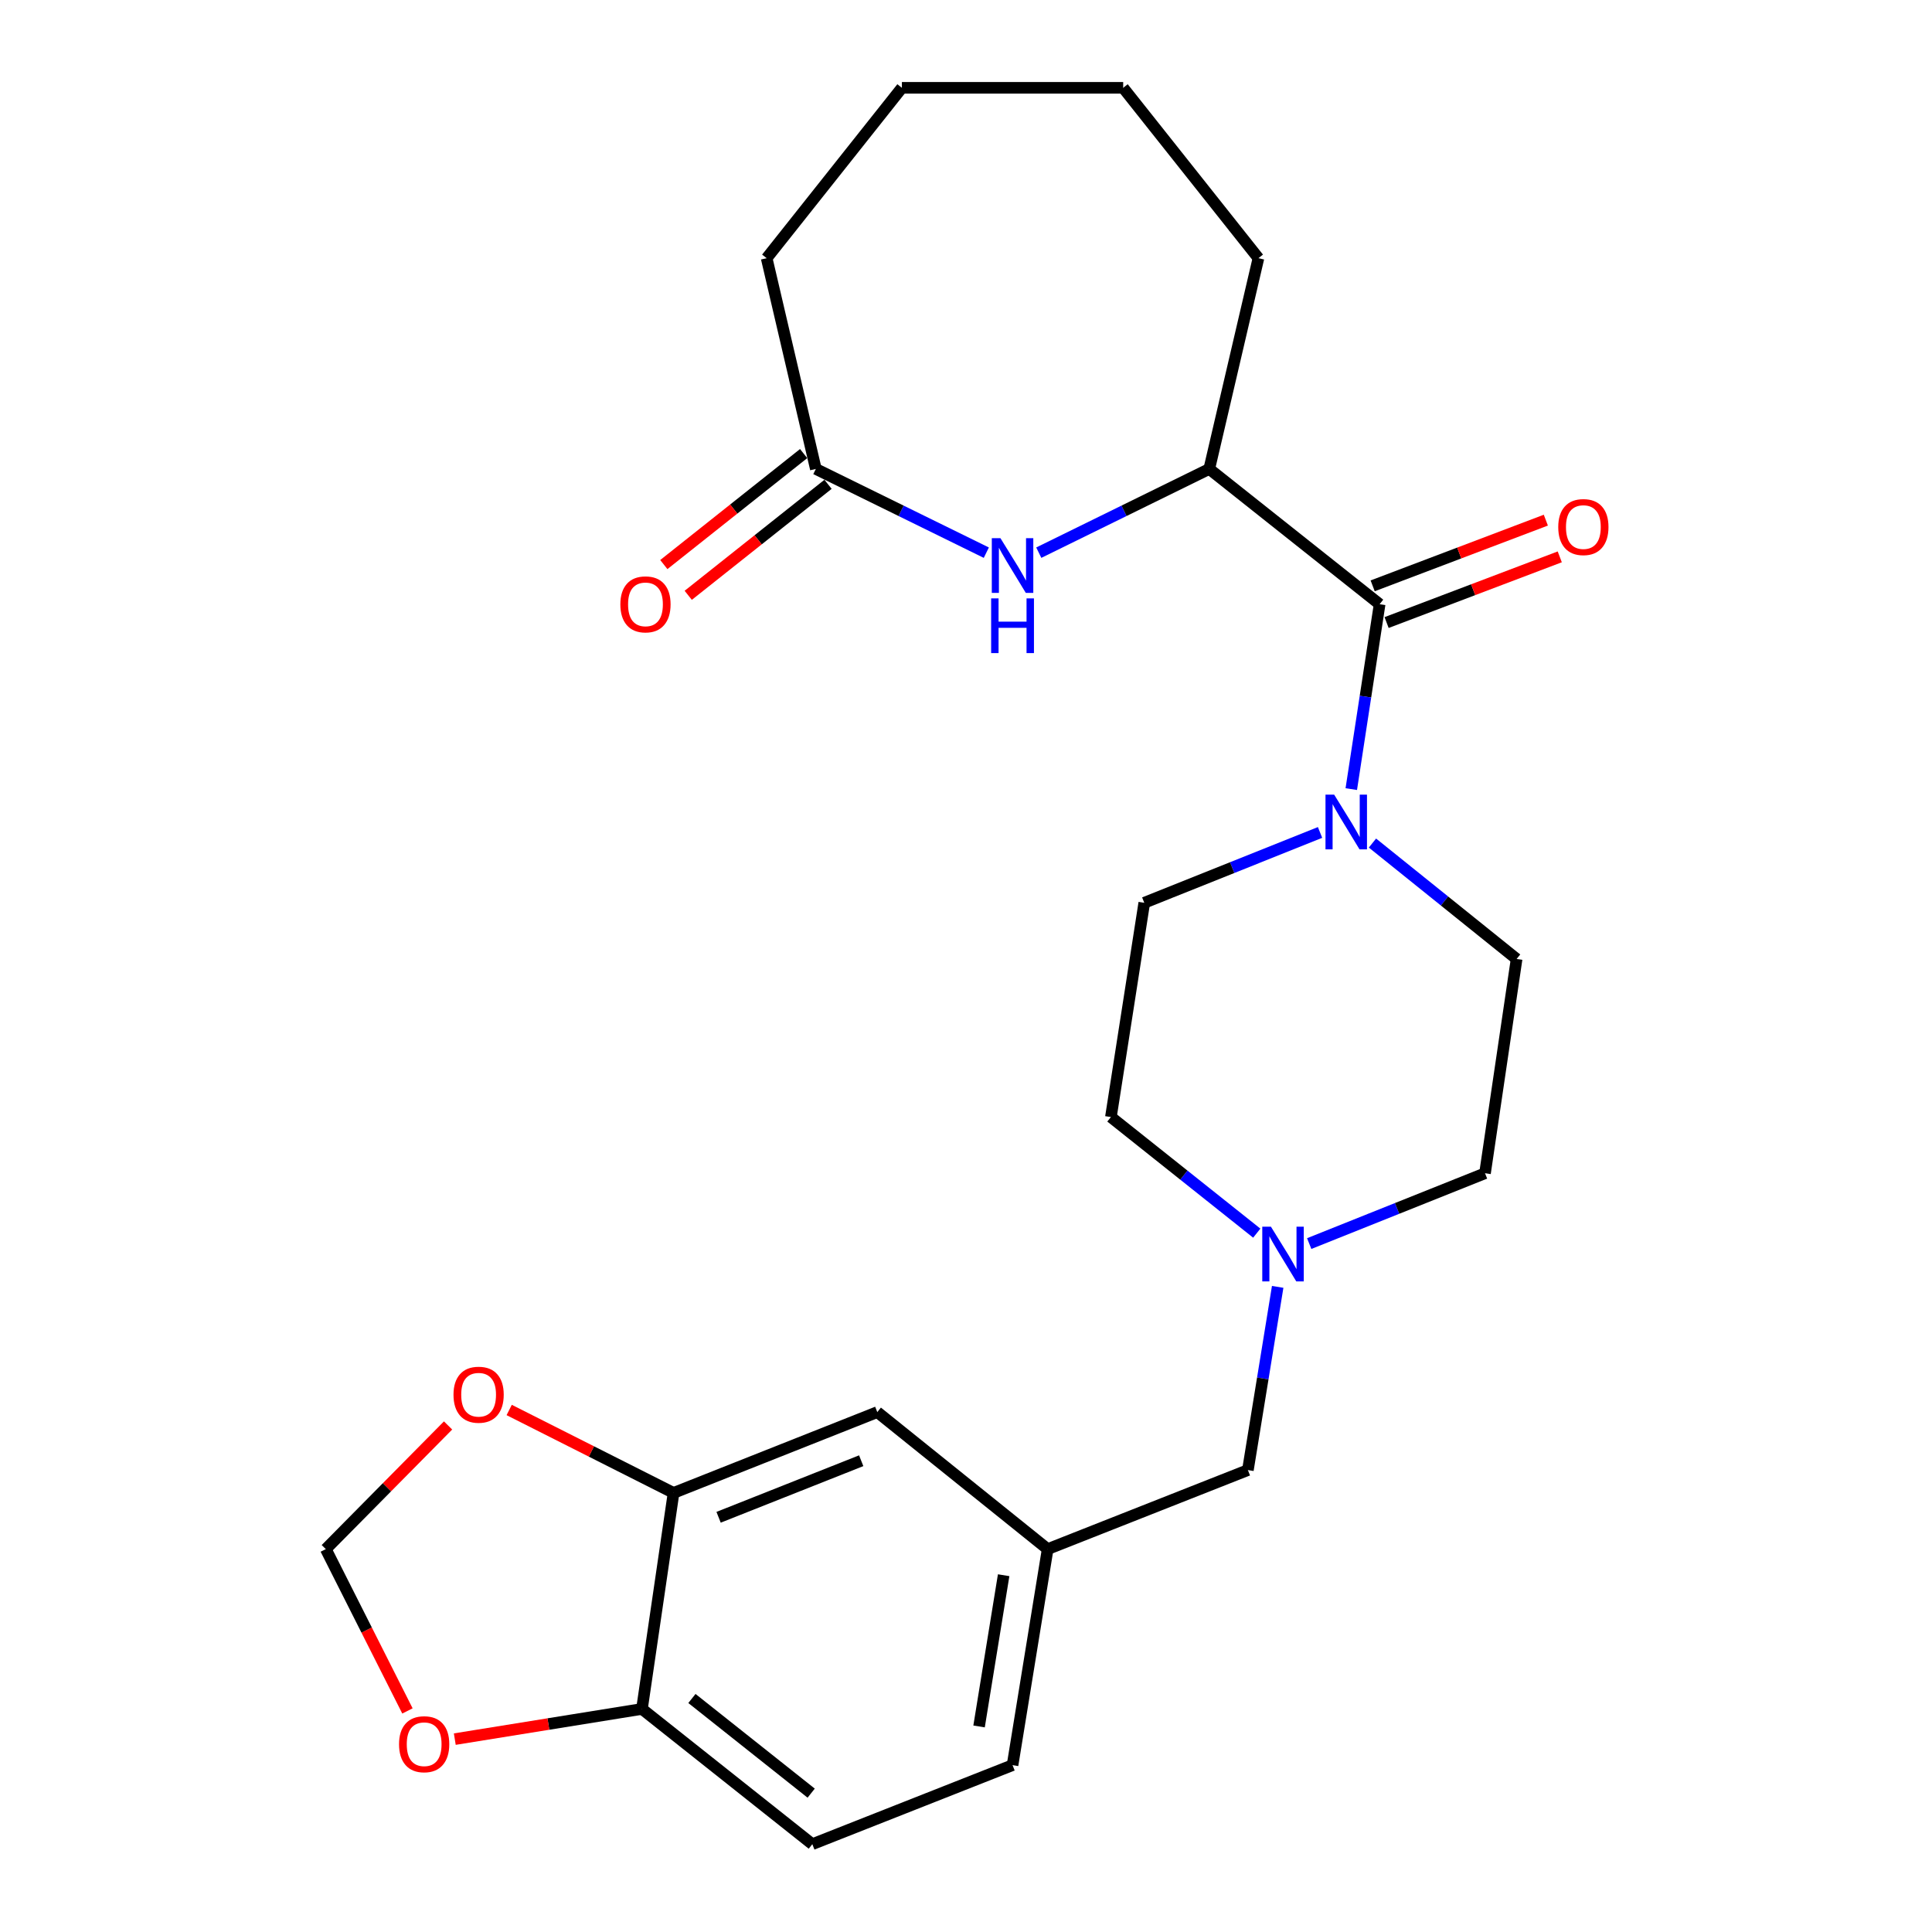 <?xml version='1.0' encoding='iso-8859-1'?>
<svg version='1.1' baseProfile='full'
              xmlns='http://www.w3.org/2000/svg'
                      xmlns:rdkit='http://www.rdkit.org/xml'
                      xmlns:xlink='http://www.w3.org/1999/xlink'
                  xml:space='preserve'
width='1000px' height='1000px' viewBox='0 0 1000 1000'>
<!-- END OF HEADER -->
<rect style='opacity:1.0;fill:#FFFFFF;stroke:none' width='1000' height='1000' x='0' y='0'> </rect>
<path class='bond-0' d='M 714.094,312.732 L 706.757,360.587' style='fill:none;fill-rule:evenodd;stroke:#000000;stroke-width:6px;stroke-linecap:butt;stroke-linejoin:miter;stroke-opacity:1' />
<path class='bond-0' d='M 706.757,360.587 L 699.42,408.443' style='fill:none;fill-rule:evenodd;stroke:#0000FF;stroke-width:6px;stroke-linecap:butt;stroke-linejoin:miter;stroke-opacity:1' />
<path class='bond-1' d='M 714.094,312.732 L 625.912,242.724' style='fill:none;fill-rule:evenodd;stroke:#000000;stroke-width:6px;stroke-linecap:butt;stroke-linejoin:miter;stroke-opacity:1' />
<path class='bond-2' d='M 717.698,322.231 L 762.514,305.229' style='fill:none;fill-rule:evenodd;stroke:#000000;stroke-width:6px;stroke-linecap:butt;stroke-linejoin:miter;stroke-opacity:1' />
<path class='bond-2' d='M 762.514,305.229 L 807.331,288.227' style='fill:none;fill-rule:evenodd;stroke:#FF0000;stroke-width:6px;stroke-linecap:butt;stroke-linejoin:miter;stroke-opacity:1' />
<path class='bond-2' d='M 710.491,303.233 L 755.307,286.232' style='fill:none;fill-rule:evenodd;stroke:#000000;stroke-width:6px;stroke-linecap:butt;stroke-linejoin:miter;stroke-opacity:1' />
<path class='bond-2' d='M 755.307,286.232 L 800.124,269.23' style='fill:none;fill-rule:evenodd;stroke:#FF0000;stroke-width:6px;stroke-linecap:butt;stroke-linejoin:miter;stroke-opacity:1' />
<path class='bond-3' d='M 710.381,436.365 L 747.688,466.365' style='fill:none;fill-rule:evenodd;stroke:#0000FF;stroke-width:6px;stroke-linecap:butt;stroke-linejoin:miter;stroke-opacity:1' />
<path class='bond-3' d='M 747.688,466.365 L 784.994,496.365' style='fill:none;fill-rule:evenodd;stroke:#000000;stroke-width:6px;stroke-linecap:butt;stroke-linejoin:miter;stroke-opacity:1' />
<path class='bond-4' d='M 683.257,430.877 L 637.766,449.076' style='fill:none;fill-rule:evenodd;stroke:#0000FF;stroke-width:6px;stroke-linecap:butt;stroke-linejoin:miter;stroke-opacity:1' />
<path class='bond-4' d='M 637.766,449.076 L 592.274,467.276' style='fill:none;fill-rule:evenodd;stroke:#000000;stroke-width:6px;stroke-linecap:butt;stroke-linejoin:miter;stroke-opacity:1' />
<path class='bond-5' d='M 537.67,286.062 L 581.791,264.393' style='fill:none;fill-rule:evenodd;stroke:#0000FF;stroke-width:6px;stroke-linecap:butt;stroke-linejoin:miter;stroke-opacity:1' />
<path class='bond-5' d='M 581.791,264.393 L 625.912,242.724' style='fill:none;fill-rule:evenodd;stroke:#000000;stroke-width:6px;stroke-linecap:butt;stroke-linejoin:miter;stroke-opacity:1' />
<path class='bond-6' d='M 510.519,286.062 L 466.398,264.393' style='fill:none;fill-rule:evenodd;stroke:#0000FF;stroke-width:6px;stroke-linecap:butt;stroke-linejoin:miter;stroke-opacity:1' />
<path class='bond-6' d='M 466.398,264.393 L 422.277,242.724' style='fill:none;fill-rule:evenodd;stroke:#000000;stroke-width:6px;stroke-linecap:butt;stroke-linejoin:miter;stroke-opacity:1' />
<path class='bond-7' d='M 625.912,242.724 L 651.367,133.636' style='fill:none;fill-rule:evenodd;stroke:#000000;stroke-width:6px;stroke-linecap:butt;stroke-linejoin:miter;stroke-opacity:1' />
<path class='bond-8' d='M 415.96,234.767 L 379.776,263.494' style='fill:none;fill-rule:evenodd;stroke:#000000;stroke-width:6px;stroke-linecap:butt;stroke-linejoin:miter;stroke-opacity:1' />
<path class='bond-8' d='M 379.776,263.494 L 343.593,292.22' style='fill:none;fill-rule:evenodd;stroke:#FF0000;stroke-width:6px;stroke-linecap:butt;stroke-linejoin:miter;stroke-opacity:1' />
<path class='bond-8' d='M 428.593,250.68 L 392.41,279.407' style='fill:none;fill-rule:evenodd;stroke:#000000;stroke-width:6px;stroke-linecap:butt;stroke-linejoin:miter;stroke-opacity:1' />
<path class='bond-8' d='M 392.41,279.407 L 356.226,308.133' style='fill:none;fill-rule:evenodd;stroke:#FF0000;stroke-width:6px;stroke-linecap:butt;stroke-linejoin:miter;stroke-opacity:1' />
<path class='bond-9' d='M 422.277,242.724 L 396.822,133.636' style='fill:none;fill-rule:evenodd;stroke:#000000;stroke-width:6px;stroke-linecap:butt;stroke-linejoin:miter;stroke-opacity:1' />
<path class='bond-10' d='M 650.502,638.277 L 612.753,608.229' style='fill:none;fill-rule:evenodd;stroke:#0000FF;stroke-width:6px;stroke-linecap:butt;stroke-linejoin:miter;stroke-opacity:1' />
<path class='bond-10' d='M 612.753,608.229 L 575.003,578.181' style='fill:none;fill-rule:evenodd;stroke:#000000;stroke-width:6px;stroke-linecap:butt;stroke-linejoin:miter;stroke-opacity:1' />
<path class='bond-11' d='M 661.325,666.084 L 653.614,713.498' style='fill:none;fill-rule:evenodd;stroke:#0000FF;stroke-width:6px;stroke-linecap:butt;stroke-linejoin:miter;stroke-opacity:1' />
<path class='bond-11' d='M 653.614,713.498 L 645.903,760.911' style='fill:none;fill-rule:evenodd;stroke:#000000;stroke-width:6px;stroke-linecap:butt;stroke-linejoin:miter;stroke-opacity:1' />
<path class='bond-12' d='M 677.643,643.67 L 723.141,625.47' style='fill:none;fill-rule:evenodd;stroke:#0000FF;stroke-width:6px;stroke-linecap:butt;stroke-linejoin:miter;stroke-opacity:1' />
<path class='bond-12' d='M 723.141,625.47 L 768.638,607.27' style='fill:none;fill-rule:evenodd;stroke:#000000;stroke-width:6px;stroke-linecap:butt;stroke-linejoin:miter;stroke-opacity:1' />
<path class='bond-13' d='M 348.634,772.73 L 454.086,730.907' style='fill:none;fill-rule:evenodd;stroke:#000000;stroke-width:6px;stroke-linecap:butt;stroke-linejoin:miter;stroke-opacity:1' />
<path class='bond-13' d='M 371.942,785.343 L 445.759,756.068' style='fill:none;fill-rule:evenodd;stroke:#000000;stroke-width:6px;stroke-linecap:butt;stroke-linejoin:miter;stroke-opacity:1' />
<path class='bond-14' d='M 348.634,772.73 L 306.095,751.267' style='fill:none;fill-rule:evenodd;stroke:#000000;stroke-width:6px;stroke-linecap:butt;stroke-linejoin:miter;stroke-opacity:1' />
<path class='bond-14' d='M 306.095,751.267 L 263.556,729.805' style='fill:none;fill-rule:evenodd;stroke:#FF0000;stroke-width:6px;stroke-linecap:butt;stroke-linejoin:miter;stroke-opacity:1' />
<path class='bond-15' d='M 348.634,772.73 L 332.277,884.549' style='fill:none;fill-rule:evenodd;stroke:#000000;stroke-width:6px;stroke-linecap:butt;stroke-linejoin:miter;stroke-opacity:1' />
<path class='bond-16' d='M 332.277,884.549 L 420.459,954.545' style='fill:none;fill-rule:evenodd;stroke:#000000;stroke-width:6px;stroke-linecap:butt;stroke-linejoin:miter;stroke-opacity:1' />
<path class='bond-16' d='M 358.137,879.134 L 419.864,928.132' style='fill:none;fill-rule:evenodd;stroke:#000000;stroke-width:6px;stroke-linecap:butt;stroke-linejoin:miter;stroke-opacity:1' />
<path class='bond-17' d='M 332.277,884.549 L 283.838,892.357' style='fill:none;fill-rule:evenodd;stroke:#000000;stroke-width:6px;stroke-linecap:butt;stroke-linejoin:miter;stroke-opacity:1' />
<path class='bond-17' d='M 283.838,892.357 L 235.399,900.166' style='fill:none;fill-rule:evenodd;stroke:#FF0000;stroke-width:6px;stroke-linecap:butt;stroke-linejoin:miter;stroke-opacity:1' />
<path class='bond-18' d='M 231.918,737.814 L 200.276,769.816' style='fill:none;fill-rule:evenodd;stroke:#FF0000;stroke-width:6px;stroke-linecap:butt;stroke-linejoin:miter;stroke-opacity:1' />
<path class='bond-18' d='M 200.276,769.816 L 168.635,801.819' style='fill:none;fill-rule:evenodd;stroke:#000000;stroke-width:6px;stroke-linecap:butt;stroke-linejoin:miter;stroke-opacity:1' />
<path class='bond-19' d='M 210.894,885.577 L 189.764,843.698' style='fill:none;fill-rule:evenodd;stroke:#FF0000;stroke-width:6px;stroke-linecap:butt;stroke-linejoin:miter;stroke-opacity:1' />
<path class='bond-19' d='M 189.764,843.698 L 168.635,801.819' style='fill:none;fill-rule:evenodd;stroke:#000000;stroke-width:6px;stroke-linecap:butt;stroke-linejoin:miter;stroke-opacity:1' />
<path class='bond-20' d='M 454.086,730.907 L 542.268,801.819' style='fill:none;fill-rule:evenodd;stroke:#000000;stroke-width:6px;stroke-linecap:butt;stroke-linejoin:miter;stroke-opacity:1' />
<path class='bond-21' d='M 784.994,496.365 L 768.638,607.27' style='fill:none;fill-rule:evenodd;stroke:#000000;stroke-width:6px;stroke-linecap:butt;stroke-linejoin:miter;stroke-opacity:1' />
<path class='bond-22' d='M 592.274,467.276 L 575.003,578.181' style='fill:none;fill-rule:evenodd;stroke:#000000;stroke-width:6px;stroke-linecap:butt;stroke-linejoin:miter;stroke-opacity:1' />
<path class='bond-23' d='M 542.268,801.819 L 645.903,760.911' style='fill:none;fill-rule:evenodd;stroke:#000000;stroke-width:6px;stroke-linecap:butt;stroke-linejoin:miter;stroke-opacity:1' />
<path class='bond-24' d='M 542.268,801.819 L 524.094,913.638' style='fill:none;fill-rule:evenodd;stroke:#000000;stroke-width:6px;stroke-linecap:butt;stroke-linejoin:miter;stroke-opacity:1' />
<path class='bond-24' d='M 519.487,815.332 L 506.765,893.605' style='fill:none;fill-rule:evenodd;stroke:#000000;stroke-width:6px;stroke-linecap:butt;stroke-linejoin:miter;stroke-opacity:1' />
<path class='bond-25' d='M 420.459,954.545 L 524.094,913.638' style='fill:none;fill-rule:evenodd;stroke:#000000;stroke-width:6px;stroke-linecap:butt;stroke-linejoin:miter;stroke-opacity:1' />
<path class='bond-26' d='M 651.367,133.636 L 581.358,45.455' style='fill:none;fill-rule:evenodd;stroke:#000000;stroke-width:6px;stroke-linecap:butt;stroke-linejoin:miter;stroke-opacity:1' />
<path class='bond-27' d='M 396.822,133.636 L 466.819,45.455' style='fill:none;fill-rule:evenodd;stroke:#000000;stroke-width:6px;stroke-linecap:butt;stroke-linejoin:miter;stroke-opacity:1' />
<path class='bond-28' d='M 581.358,45.455 L 466.819,45.455' style='fill:none;fill-rule:evenodd;stroke:#000000;stroke-width:6px;stroke-linecap:butt;stroke-linejoin:miter;stroke-opacity:1' />
<path  class='atom-1' d='M 690.552 411.294
L 699.832 426.294
Q 700.752 427.774, 702.232 430.454
Q 703.712 433.134, 703.792 433.294
L 703.792 411.294
L 707.552 411.294
L 707.552 439.614
L 703.672 439.614
L 693.712 423.214
Q 692.552 421.294, 691.312 419.094
Q 690.112 416.894, 689.752 416.214
L 689.752 439.614
L 686.072 439.614
L 686.072 411.294
L 690.552 411.294
' fill='#0000FF'/>
<path  class='atom-2' d='M 517.834 278.57
L 527.114 293.57
Q 528.034 295.05, 529.514 297.73
Q 530.994 300.41, 531.074 300.57
L 531.074 278.57
L 534.834 278.57
L 534.834 306.89
L 530.954 306.89
L 520.994 290.49
Q 519.834 288.57, 518.594 286.37
Q 517.394 284.17, 517.034 283.49
L 517.034 306.89
L 513.354 306.89
L 513.354 278.57
L 517.834 278.57
' fill='#0000FF'/>
<path  class='atom-2' d='M 513.014 309.722
L 516.854 309.722
L 516.854 321.762
L 531.334 321.762
L 531.334 309.722
L 535.174 309.722
L 535.174 338.042
L 531.334 338.042
L 531.334 324.962
L 516.854 324.962
L 516.854 338.042
L 513.014 338.042
L 513.014 309.722
' fill='#0000FF'/>
<path  class='atom-5' d='M 657.828 634.932
L 667.108 649.932
Q 668.028 651.412, 669.508 654.092
Q 670.988 656.772, 671.068 656.932
L 671.068 634.932
L 674.828 634.932
L 674.828 663.252
L 670.948 663.252
L 660.988 646.852
Q 659.828 644.932, 658.588 642.732
Q 657.388 640.532, 657.028 639.852
L 657.028 663.252
L 653.348 663.252
L 653.348 634.932
L 657.828 634.932
' fill='#0000FF'/>
<path  class='atom-8' d='M 234.73 721.901
Q 234.73 715.101, 238.09 711.301
Q 241.45 707.501, 247.73 707.501
Q 254.01 707.501, 257.37 711.301
Q 260.73 715.101, 260.73 721.901
Q 260.73 728.781, 257.33 732.701
Q 253.93 736.581, 247.73 736.581
Q 241.49 736.581, 238.09 732.701
Q 234.73 728.821, 234.73 721.901
M 247.73 733.381
Q 252.05 733.381, 254.37 730.501
Q 256.73 727.581, 256.73 721.901
Q 256.73 716.341, 254.37 713.541
Q 252.05 710.701, 247.73 710.701
Q 243.41 710.701, 241.05 713.501
Q 238.73 716.301, 238.73 721.901
Q 238.73 727.621, 241.05 730.501
Q 243.41 733.381, 247.73 733.381
' fill='#FF0000'/>
<path  class='atom-9' d='M 206.544 902.802
Q 206.544 896.002, 209.904 892.202
Q 213.264 888.402, 219.544 888.402
Q 225.824 888.402, 229.184 892.202
Q 232.544 896.002, 232.544 902.802
Q 232.544 909.682, 229.144 913.602
Q 225.744 917.482, 219.544 917.482
Q 213.304 917.482, 209.904 913.602
Q 206.544 909.722, 206.544 902.802
M 219.544 914.282
Q 223.864 914.282, 226.184 911.402
Q 228.544 908.482, 228.544 902.802
Q 228.544 897.242, 226.184 894.442
Q 223.864 891.602, 219.544 891.602
Q 215.224 891.602, 212.864 894.402
Q 210.544 897.202, 210.544 902.802
Q 210.544 908.522, 212.864 911.402
Q 215.224 914.282, 219.544 914.282
' fill='#FF0000'/>
<path  class='atom-11' d='M 806.547 272.807
Q 806.547 266.007, 809.907 262.207
Q 813.267 258.407, 819.547 258.407
Q 825.827 258.407, 829.187 262.207
Q 832.547 266.007, 832.547 272.807
Q 832.547 279.687, 829.147 283.607
Q 825.747 287.487, 819.547 287.487
Q 813.307 287.487, 809.907 283.607
Q 806.547 279.727, 806.547 272.807
M 819.547 284.287
Q 823.867 284.287, 826.187 281.407
Q 828.547 278.487, 828.547 272.807
Q 828.547 267.247, 826.187 264.447
Q 823.867 261.607, 819.547 261.607
Q 815.227 261.607, 812.867 264.407
Q 810.547 267.207, 810.547 272.807
Q 810.547 278.527, 812.867 281.407
Q 815.227 284.287, 819.547 284.287
' fill='#FF0000'/>
<path  class='atom-16' d='M 321.095 312.812
Q 321.095 306.012, 324.455 302.212
Q 327.815 298.412, 334.095 298.412
Q 340.375 298.412, 343.735 302.212
Q 347.095 306.012, 347.095 312.812
Q 347.095 319.692, 343.695 323.612
Q 340.295 327.492, 334.095 327.492
Q 327.855 327.492, 324.455 323.612
Q 321.095 319.732, 321.095 312.812
M 334.095 324.292
Q 338.415 324.292, 340.735 321.412
Q 343.095 318.492, 343.095 312.812
Q 343.095 307.252, 340.735 304.452
Q 338.415 301.612, 334.095 301.612
Q 329.775 301.612, 327.415 304.412
Q 325.095 307.212, 325.095 312.812
Q 325.095 318.532, 327.415 321.412
Q 329.775 324.292, 334.095 324.292
' fill='#FF0000'/>
</svg>
